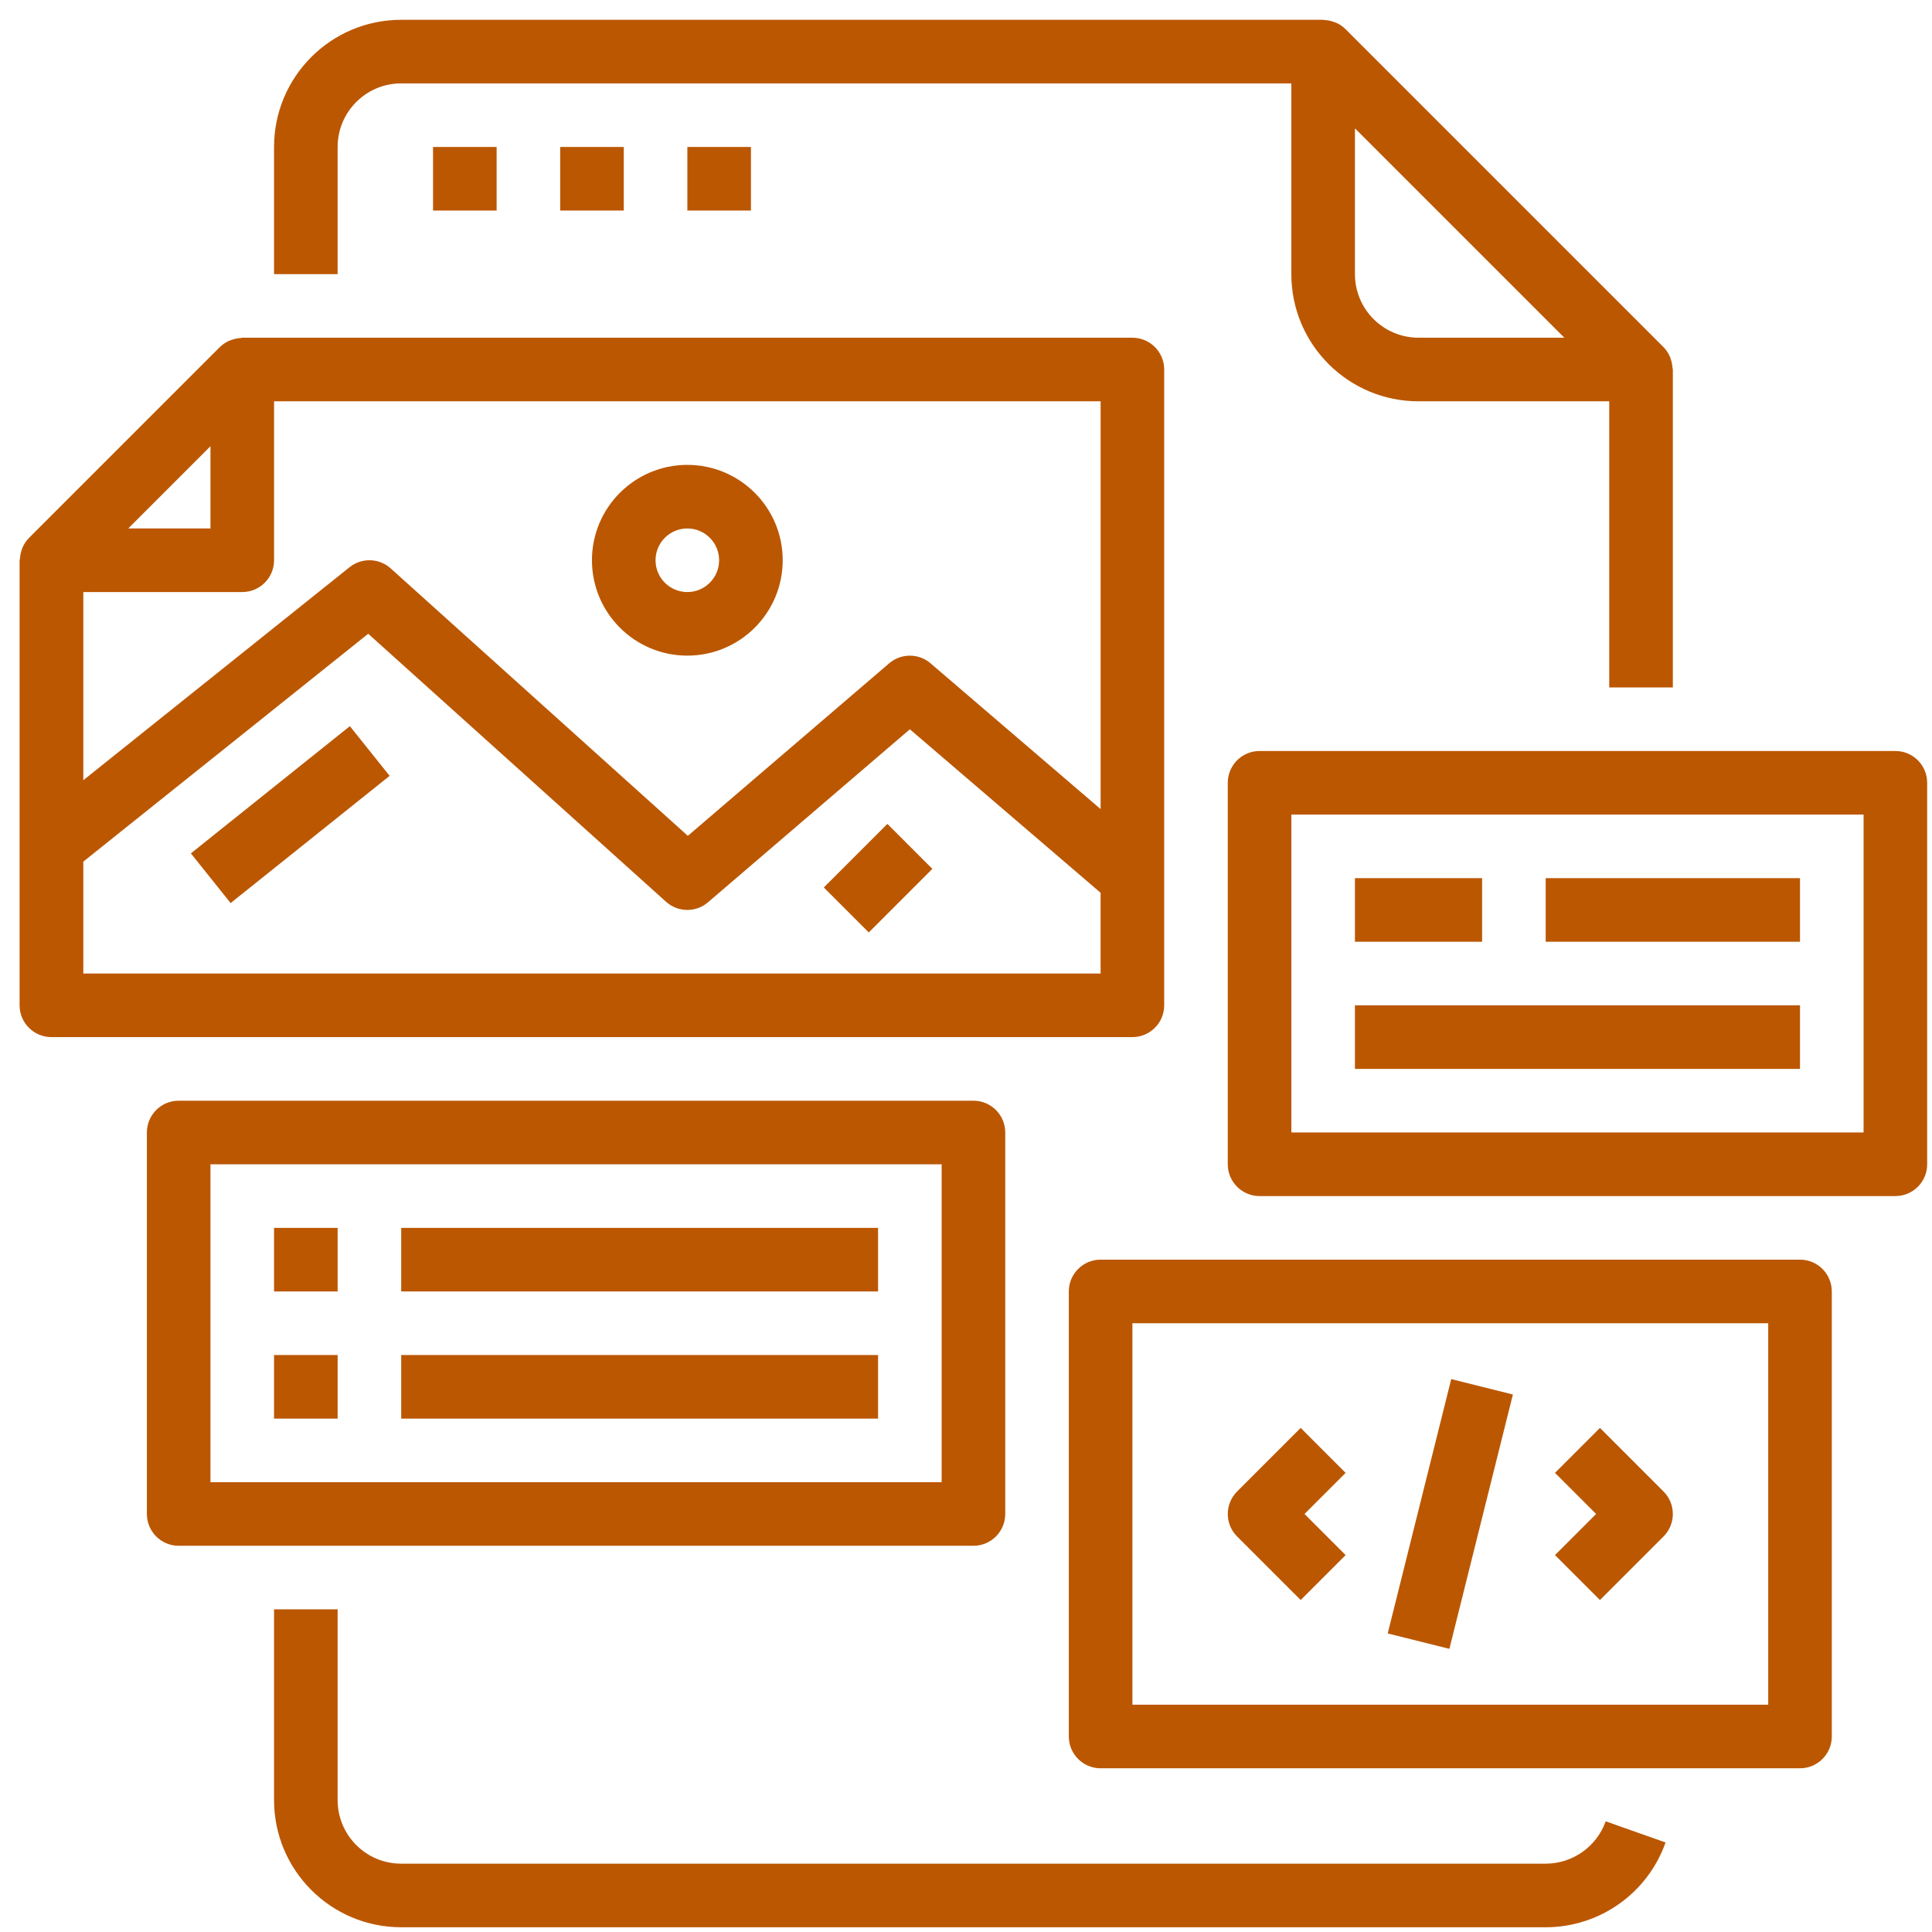 <?xml version="1.0" encoding="utf-8"?>
<!-- Generator: Adobe Illustrator 15.1.0, SVG Export Plug-In . SVG Version: 6.00 Build 0)  -->
<!DOCTYPE svg PUBLIC "-//W3C//DTD SVG 1.1//EN" "http://www.w3.org/Graphics/SVG/1.1/DTD/svg11.dtd">
<svg version="1.1" id="Layer_1" xmlns="http://www.w3.org/2000/svg" xmlns:xlink="http://www.w3.org/1999/xlink" x="0px" y="0px"
	 width="200px" height="200px" viewBox="0 0 200 200" enable-background="new 0 0 200 200" xml:space="preserve">
<path fill="#BB5701" d="M160.009,192.927H41.533c-3.635,0-6.582-2.947-6.582-6.582v-19.746H28.37v19.746
	c0,7.27,5.894,13.164,13.164,13.164h118.476c5.578,0,10.551-3.519,12.409-8.777l-6.198-2.191
	C165.283,191.167,162.799,192.923,160.009,192.927z"/>
<path fill="#BB5701" d="M173.172,71.161v-32.91c0-0.069-0.035-0.132-0.038-0.204c-0.02-0.291-0.077-0.577-0.172-0.852
	c-0.035-0.105-0.063-0.204-0.108-0.307c-0.16-0.358-0.384-0.685-0.658-0.964l-32.91-32.909c-0.279-0.275-0.605-0.498-0.964-0.658
	c-0.1-0.042-0.202-0.078-0.307-0.109c-0.276-0.095-0.564-0.153-0.855-0.172c-0.053,0.011-0.115-0.026-0.188-0.026H41.533
	c-7.27,0-13.164,5.894-13.164,13.164v13.164h6.582V15.214c0-3.635,2.947-6.582,6.582-6.582h92.147v19.746
	c0,7.27,5.895,13.165,13.164,13.165h19.745v29.619H173.172z M146.845,34.96c-3.635,0-6.582-2.948-6.582-6.583V13.286l21.677,21.674
	H146.845z"/>
<path fill="#BB5701" d="M44.828,15.214h6.582v6.582h-6.582V15.214z"/>
<path fill="#BB5701" d="M57.991,15.214h6.582v6.582h-6.582V15.214z"/>
<path fill="#BB5701" d="M71.155,15.214h6.582v6.582h-6.582V15.214z"/>
<path fill="#BB5701" d="M120.517,104.07V38.251c0-1.818-1.474-3.291-3.291-3.291H25.078c-0.065,0-0.123,0.034-0.183,0.037
	c-0.3,0.018-0.597,0.077-0.882,0.174c-0.1,0.037-0.198,0.063-0.294,0.105c-0.358,0.16-0.687,0.383-0.968,0.657L3.005,55.679
	c-0.274,0.28-0.498,0.608-0.657,0.964c-0.046,0.1-0.072,0.204-0.109,0.307c-0.095,0.275-0.152,0.563-0.17,0.852
	c0,0.073-0.04,0.135-0.04,0.205v46.063c0,1.817,1.474,3.291,3.291,3.291h111.906C119.043,107.361,120.517,105.888,120.517,104.07z
	 M21.787,46.196v8.51h-8.51L21.787,46.196z M113.935,100.779H8.624V89.195l29.493-23.589l30.834,27.747
	c1.229,1.104,3.085,1.127,4.339,0.053l20.898-17.911l19.746,16.925V100.779z M113.935,83.756L96.327,68.664
	c-1.23-1.054-3.046-1.054-4.277,0L71.205,86.526L40.444,58.842c-1.197-1.079-3-1.131-4.258-0.124L8.624,80.767V61.288h16.455
	c1.818,0,3.292-1.473,3.292-3.291V41.542h85.565V83.756z"/>
<path fill="#BB5701" d="M71.152,67.87c5.452,0,9.873-4.42,9.873-9.873c0-5.453-4.421-9.873-9.873-9.873s-9.873,4.42-9.873,9.873
	C61.279,63.449,65.7,67.87,71.152,67.87z M71.152,54.706c1.817,0,3.291,1.474,3.291,3.292c0,1.817-1.474,3.291-3.291,3.291
	c-1.818,0-3.291-1.473-3.291-3.291C67.861,56.179,69.334,54.706,71.152,54.706z"/>
<path fill="#BB5701" d="M19.76,88.342l16.458-13.17l4.115,5.144l-16.458,13.17L19.76,88.342z"/>
<path fill="#BB5701" d="M85.281,91.871l6.581-6.582l4.654,4.656l-6.581,6.58L85.281,91.871z"/>
<path fill="#BB5701" d="M186.336,130.398h-72.401c-1.817,0-3.291,1.474-3.291,3.291v46.073c0,1.817,1.474,3.291,3.291,3.291h72.401
	c1.817,0,3.29-1.474,3.29-3.291v-46.073C189.626,131.872,188.153,130.398,186.336,130.398z M183.045,176.472h-65.819V136.98h65.819
	V176.472z"/>
<path fill="#BB5701" d="M134.646,165.634l4.652-4.652l-4.255-4.256l4.255-4.255l-4.652-4.654l-6.583,6.583
	c-1.284,1.285-1.284,3.367,0,4.653L134.646,165.634z"/>
<path fill="#BB5701" d="M165.627,165.634l6.581-6.581c1.286-1.286,1.286-3.368,0-4.653l-6.581-6.583l-4.655,4.654l4.256,4.255
	l-4.256,4.256L165.627,165.634z"/>
<path fill="#BB5701" d="M143.656,169.093l6.575-26.329l6.383,1.594l-6.575,26.329L143.656,169.093z"/>
<path fill="#BB5701" d="M104.062,156.726v-39.491c0-1.817-1.474-3.29-3.291-3.29H18.497c-1.818,0-3.291,1.473-3.291,3.29v39.491
	c0,1.817,1.473,3.292,3.291,3.292h82.274C102.588,160.018,104.062,158.543,104.062,156.726z M97.479,153.435H21.787v-32.909h75.692
	V153.435z"/>
<path fill="#BB5701" d="M28.37,127.107h6.582v6.582H28.37V127.107z"/>
<path fill="#BB5701" d="M41.533,127.107h49.364v6.582H41.533V127.107z"/>
<path fill="#BB5701" d="M28.37,140.271h6.582v6.583H28.37V140.271z"/>
<path fill="#BB5701" d="M41.533,140.271h49.364v6.583H41.533V140.271z"/>
<path fill="#BB5701" d="M196.209,77.743H130.39c-1.817,0-3.291,1.474-3.291,3.292v39.491c0,1.817,1.474,3.291,3.291,3.291h65.819
	c1.817,0,3.291-1.474,3.291-3.291V81.034C199.5,79.216,198.026,77.743,196.209,77.743z M192.918,117.234h-59.237v-32.91h59.237
	V117.234z"/>
<path fill="#BB5701" d="M140.263,90.907h13.163v6.582h-13.163V90.907z"/>
<path fill="#BB5701" d="M160.009,90.907h26.327v6.582h-26.327V90.907z"/>
<path fill="#BB5701" d="M140.263,104.07h46.073v6.583h-46.073V104.07z"/>
</svg>
